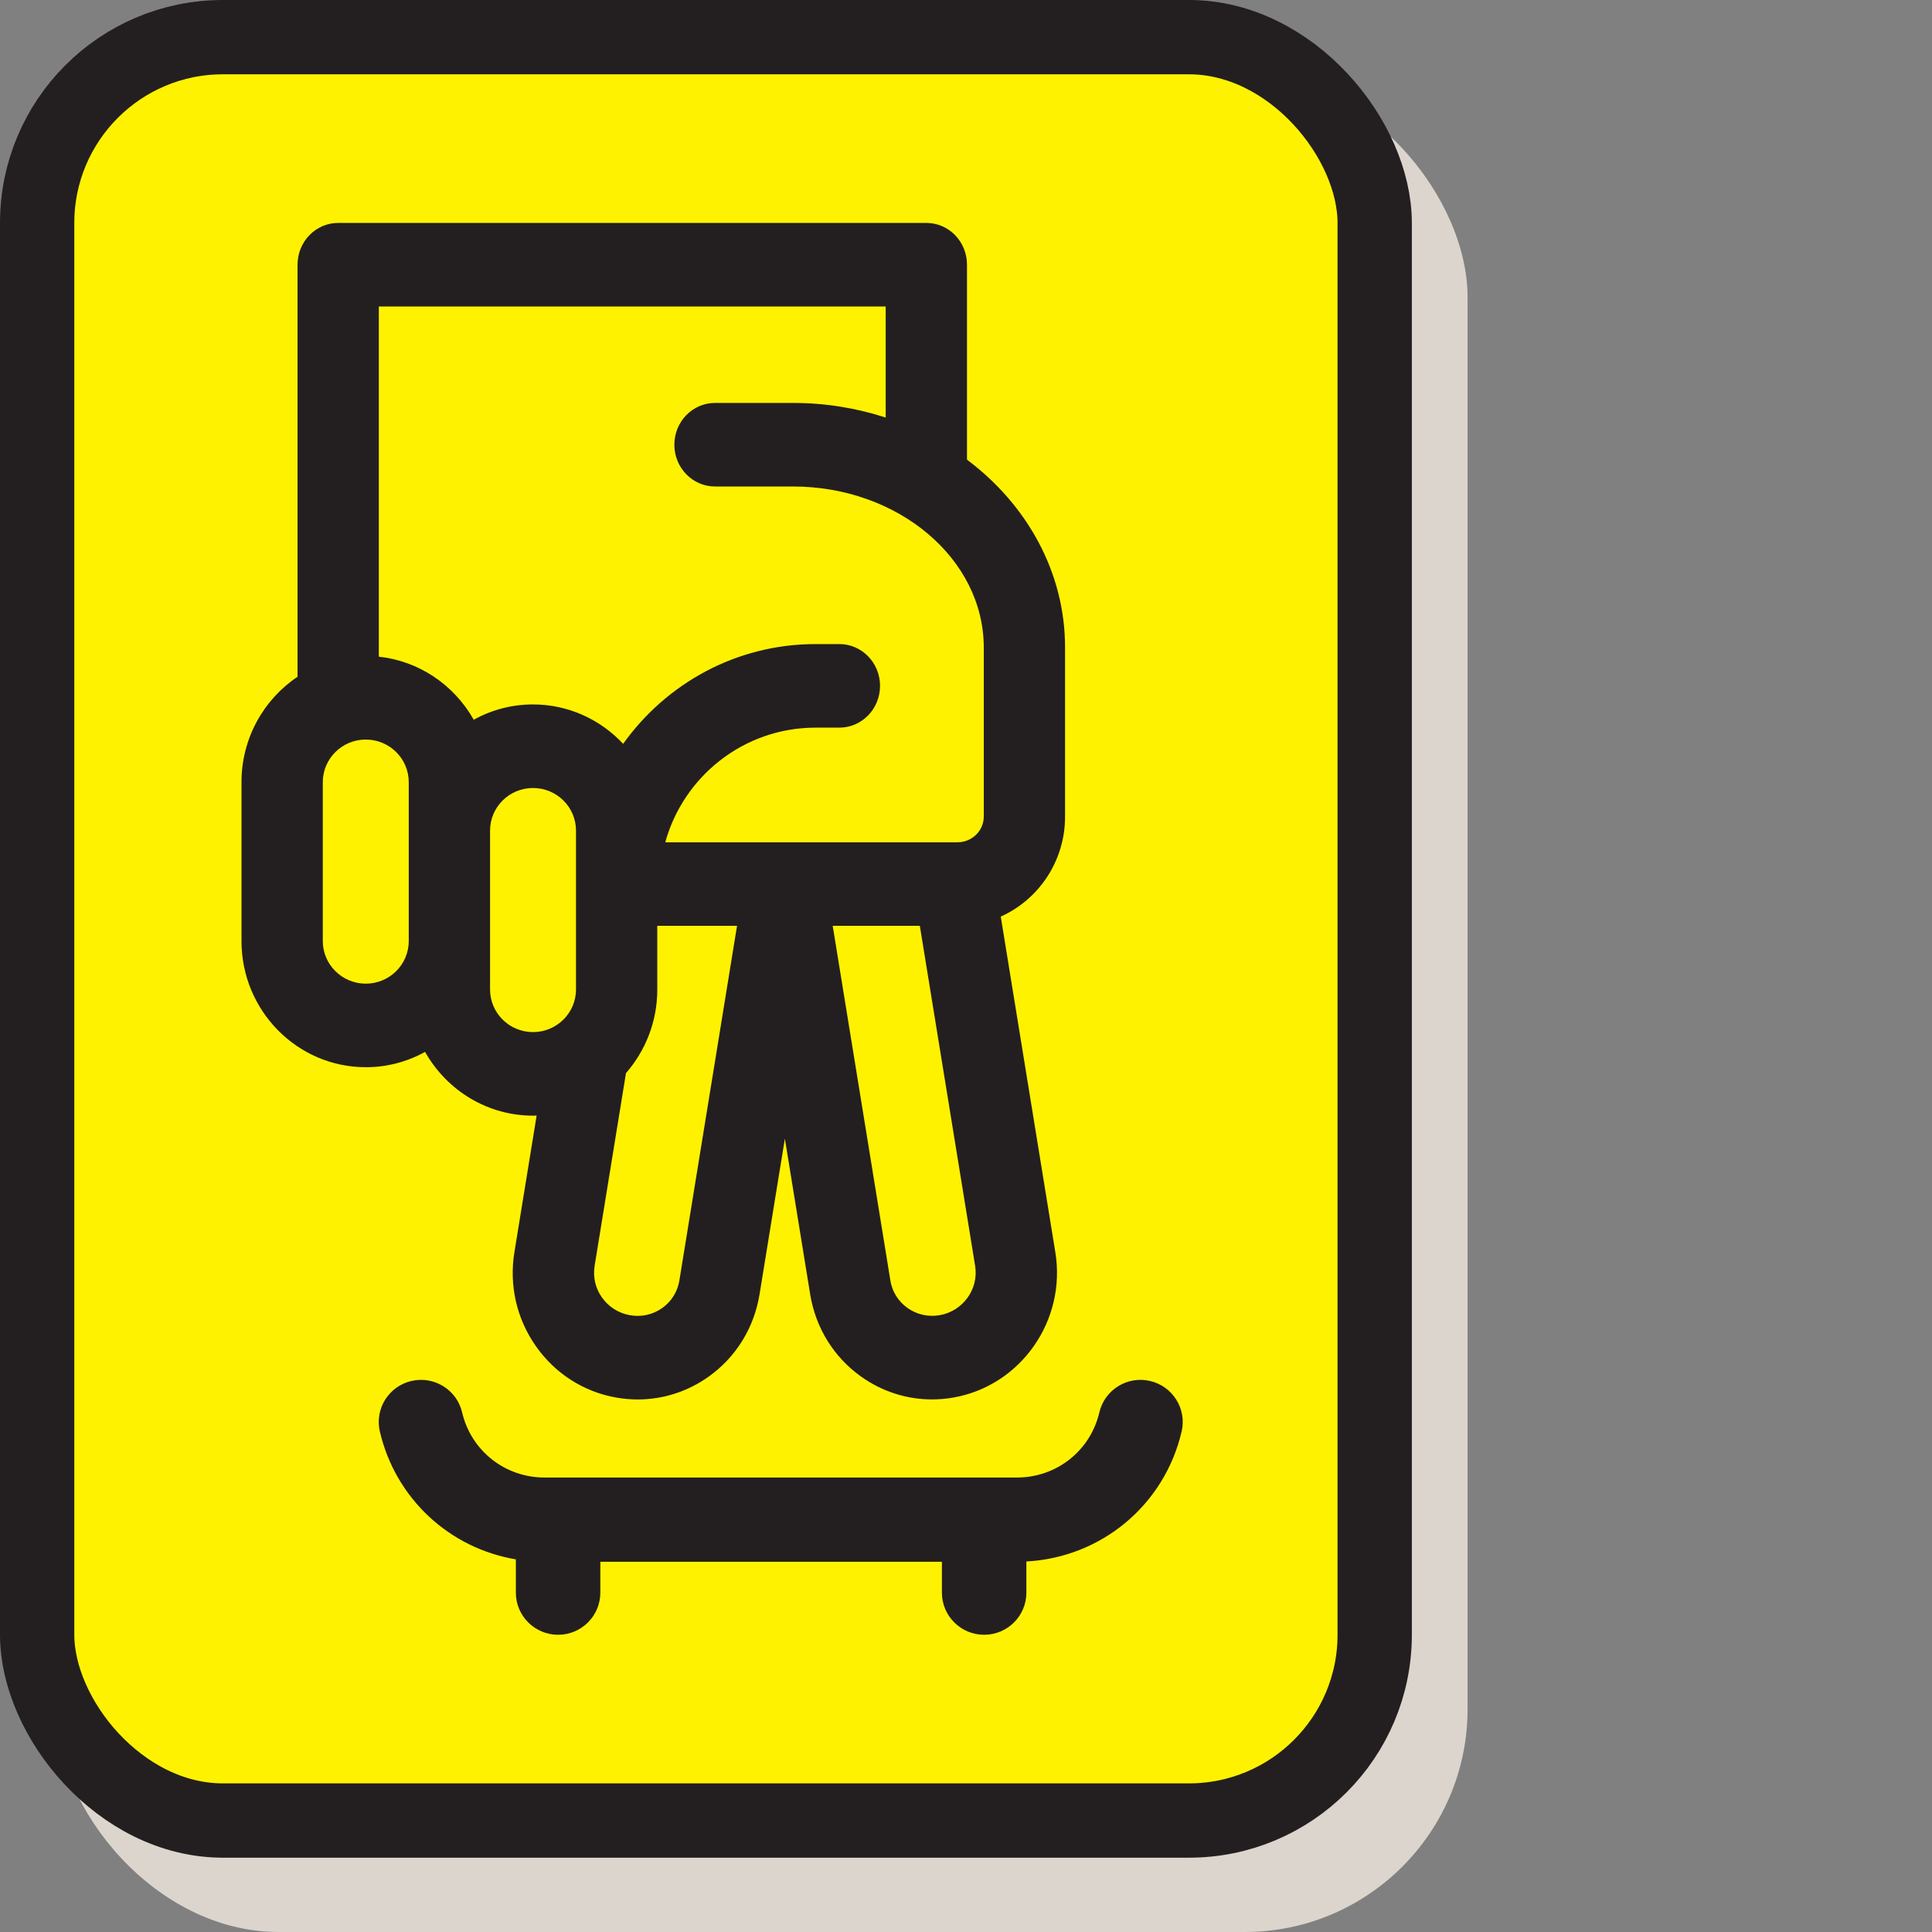 <svg fill="none" viewBox="0 0 104 104" height="104" width="104" xmlns="http://www.w3.org/2000/svg"><rect x="0" y="0" width="104" height="104" fill="#808080" stroke="none"/><rect fill="#DCD5CD" rx="12" height="100" width="76" y="4" x="3"></rect><rect fill="#FFF200" rx="10" height="96" width="72" y="2" x="2"></rect><rect stroke-width="4" stroke="#231F20" rx="10" height="96" width="72" y="2" x="2"></rect><path fill="#231F20" d="M61.908 74.338C60.684 74.052 59.463 74.812 59.178 76.031C58.696 78.095 56.873 79.536 54.744 79.536H29.311C27.183 79.536 25.36 78.095 24.877 76.031C24.592 74.812 23.371 74.054 22.147 74.338C20.924 74.622 20.163 75.841 20.448 77.06C21.294 80.678 24.199 83.34 27.769 83.941V85.733C27.769 86.985 28.787 88 30.043 88C31.298 88 32.316 86.985 32.316 85.733V84.07H50.703V85.733C50.703 86.985 51.721 88 52.976 88C54.232 88 55.25 86.985 55.25 85.733V84.055C59.284 83.836 62.681 81.023 63.607 77.06C63.892 75.841 63.131 74.622 61.908 74.338Z"></path><path fill="#231F20" d="M57.333 43.957V34.856C57.333 30.797 55.278 27.161 52.054 24.744V14.249C52.054 13.007 51.074 12 49.866 12H18.205C16.996 12 16.017 13.007 16.017 14.249V36.431C14.201 37.647 13 39.734 13 42.101V50.66C13 54.403 16.001 57.448 19.69 57.448C20.804 57.45 21.901 57.167 22.882 56.624C23.473 57.67 24.32 58.537 25.34 59.139C26.36 59.741 27.516 60.057 28.693 60.056C28.758 60.056 28.822 60.053 28.887 60.051L27.694 67.384C27.396 69.179 27.807 70.986 28.852 72.472C29.887 73.944 31.424 74.925 33.177 75.232C33.562 75.3 33.947 75.333 34.33 75.333C35.691 75.333 37.015 74.911 38.149 74.103C39.614 73.057 40.585 71.493 40.884 69.69L42.25 61.293L43.616 69.695C43.914 71.49 44.885 73.054 46.35 74.1C47.484 74.909 48.808 75.331 50.169 75.331C50.552 75.331 50.937 75.297 51.322 75.23C54.958 74.592 57.418 71.071 56.806 67.389L53.871 49.34C55.908 48.428 57.333 46.359 57.333 43.957ZM47.677 16.498V22.478C46.118 21.969 44.437 21.69 42.684 21.69H38.49C37.281 21.69 36.301 22.697 36.301 23.939C36.301 25.181 37.281 26.188 38.49 26.188H42.684C48.348 26.188 52.957 30.077 52.957 34.856V43.957C52.957 44.72 52.323 45.34 51.544 45.34H35.811C36.794 41.785 40.047 39.169 43.899 39.169H45.184C46.393 39.169 47.373 38.162 47.373 36.92C47.373 35.678 46.393 34.671 45.184 34.671H43.899C39.641 34.671 35.865 36.791 33.544 40.041C32.324 38.736 30.601 37.92 28.693 37.92C27.579 37.918 26.482 38.201 25.501 38.744C24.97 37.804 24.231 37.008 23.343 36.418C22.456 35.828 21.445 35.462 20.393 35.35V16.498H47.677ZM19.69 52.951C18.415 52.951 17.377 51.923 17.377 50.66V42.101C17.377 40.838 18.414 39.81 19.69 39.81H19.69C20.965 39.81 22.003 40.838 22.003 42.101V50.66C22.003 51.923 20.965 52.951 19.69 52.951ZM28.693 55.558C27.417 55.558 26.38 54.53 26.38 53.267V44.708C26.38 43.445 27.417 42.418 28.693 42.418H28.693C29.968 42.418 31.006 43.445 31.006 44.708V53.267C31.006 54.53 29.968 55.558 28.693 55.558ZM36.569 68.941C36.47 69.536 36.145 70.057 35.653 70.408C35.148 70.768 34.531 70.907 33.914 70.799C33.297 70.69 32.759 70.349 32.399 69.837C32.048 69.339 31.91 68.736 32.01 68.133L33.695 57.774L33.695 57.767C34.744 56.568 35.382 54.992 35.382 53.267V49.838H39.675L36.569 68.941ZM50.586 70.796C49.969 70.904 49.352 70.765 48.847 70.405C48.355 70.054 48.029 69.533 47.932 68.946L44.825 49.838H49.515L52.491 68.138C52.698 69.383 51.843 70.576 50.586 70.796Z"></path></svg> 